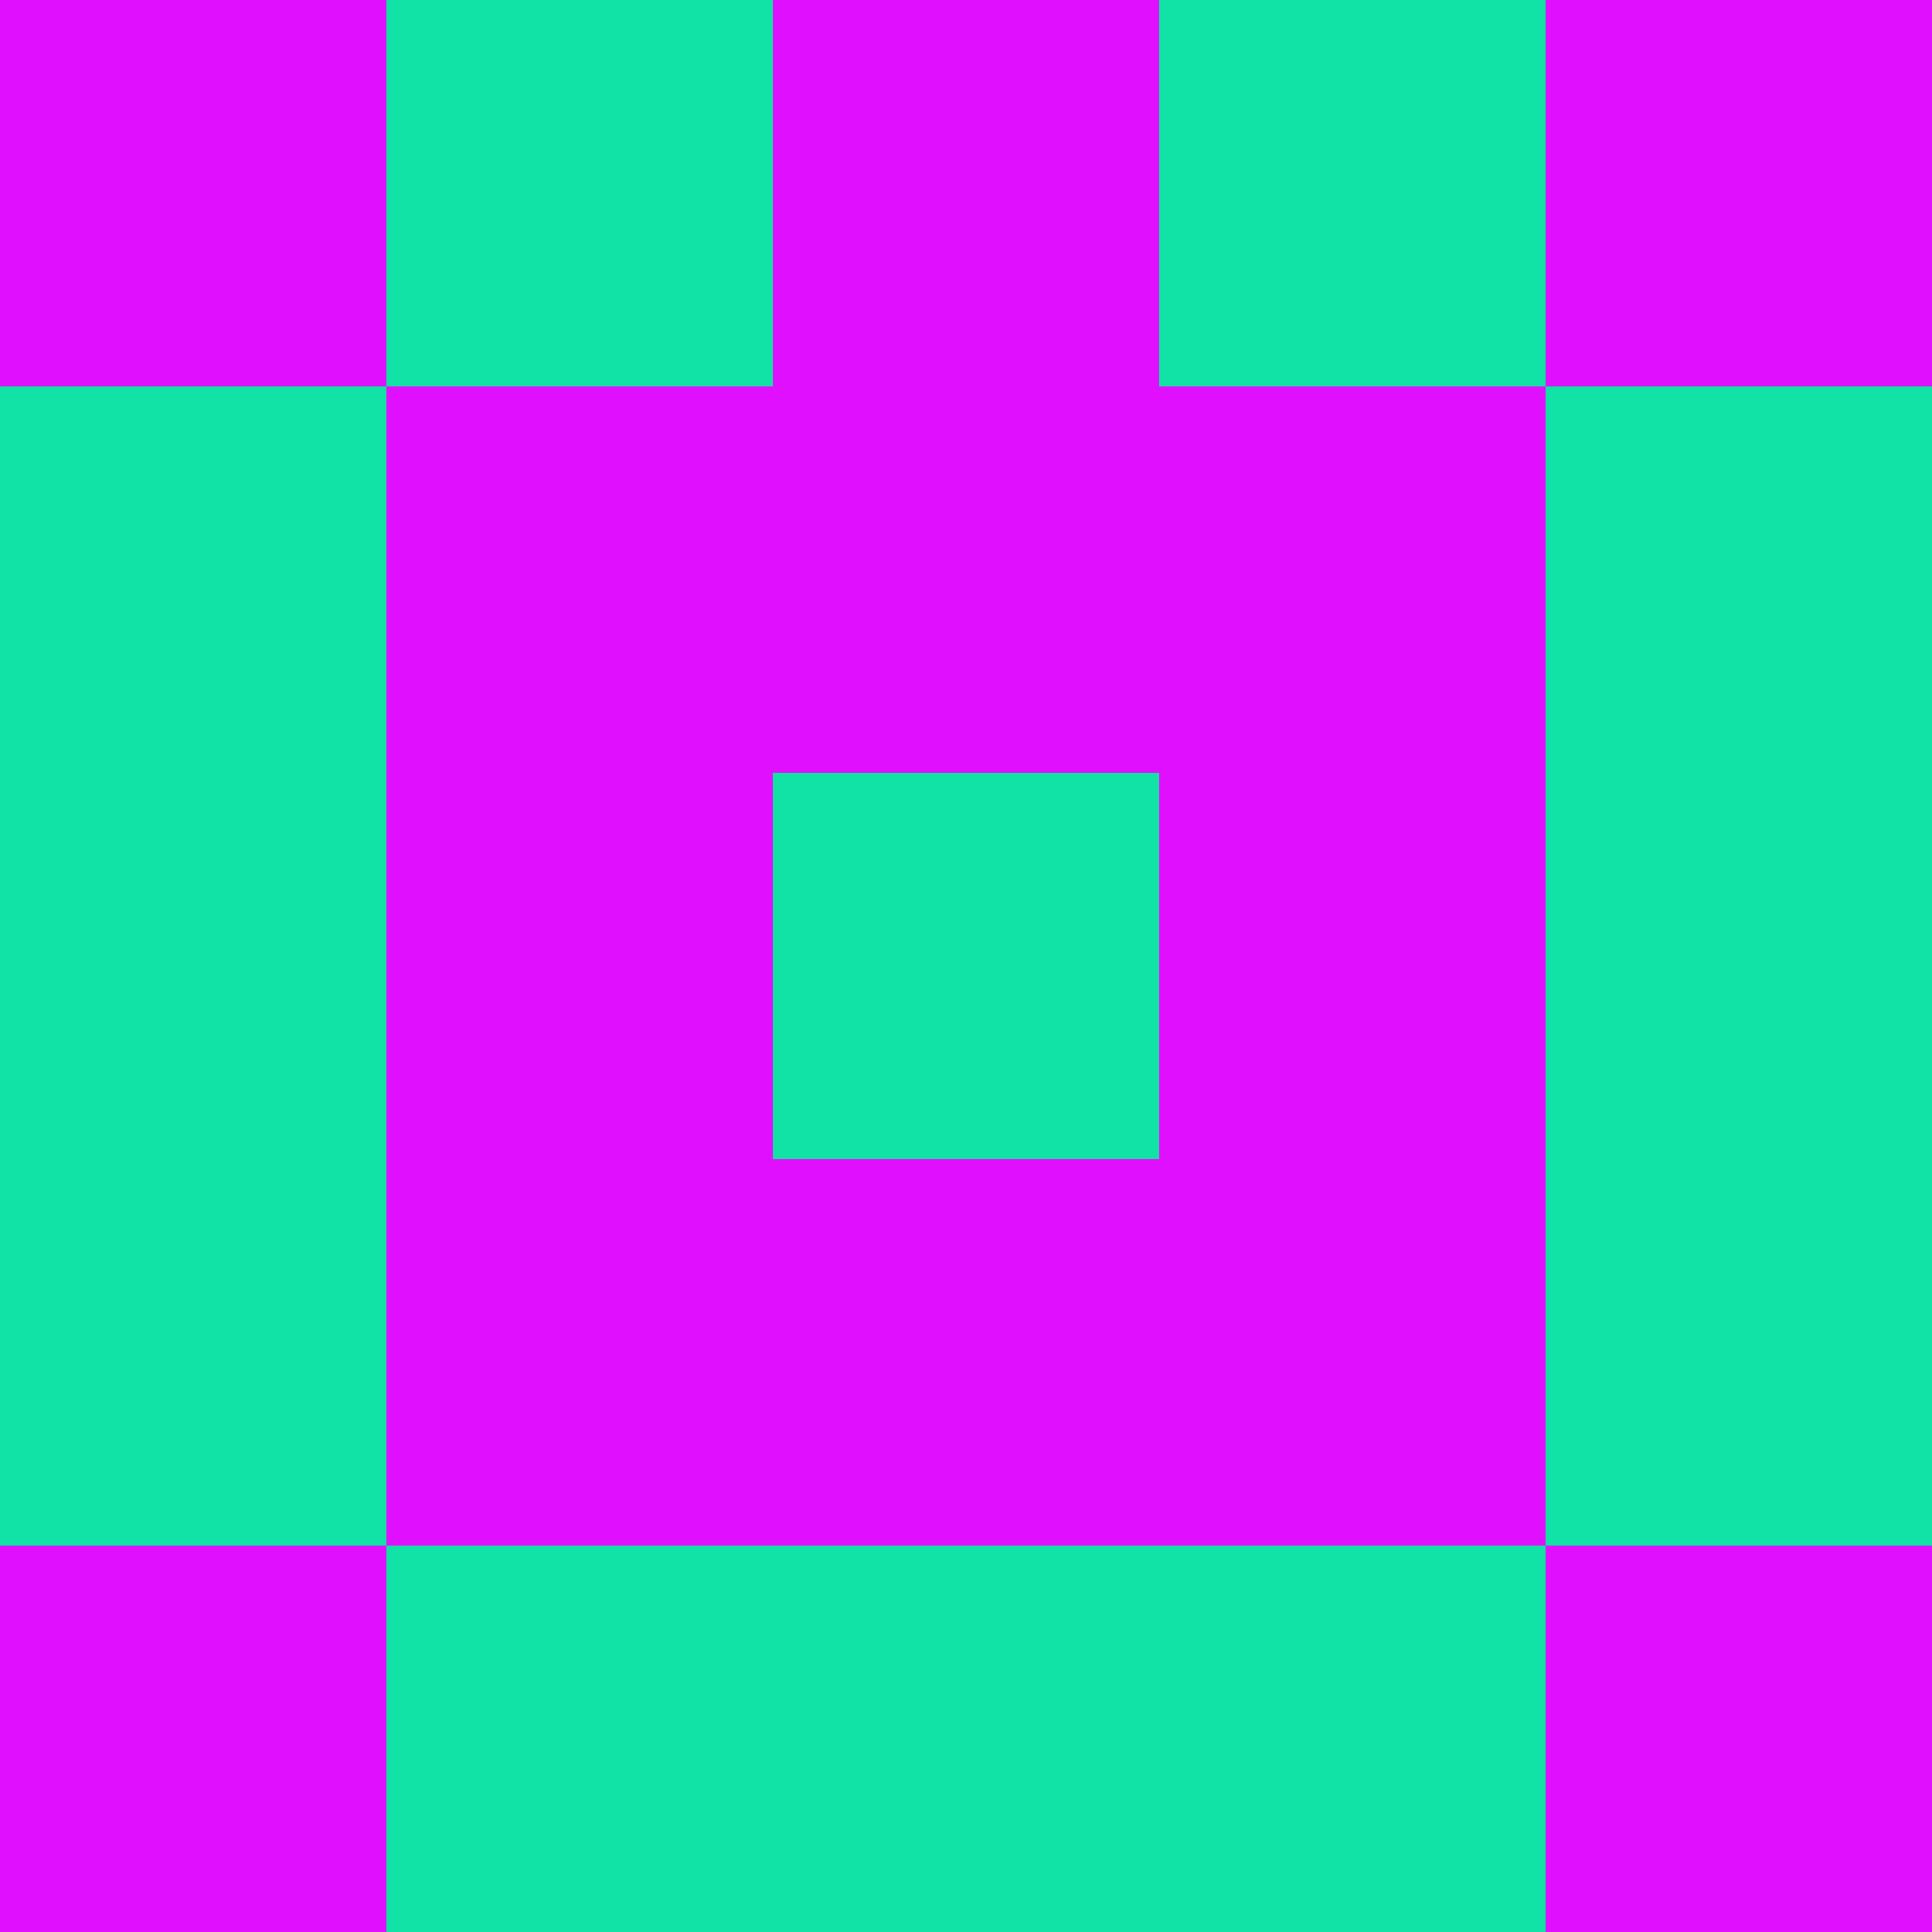<svg xmlns="http://www.w3.org/2000/svg" viewBox="0 0 5 5" width="24" height="24"><rect width="5" height="5" fill="#10e3a5"/><rect x="0" y="0" width="1" height="1" fill="#e00ffd"/><rect x="4" y="0" width="1" height="1" fill="#e00ffd"/><rect x="2" y="0" width="1" height="1" fill="#e00ffd"/><rect x="1" y="1" width="1" height="1" fill="#e00ffd"/><rect x="3" y="1" width="1" height="1" fill="#e00ffd"/><rect x="2" y="1" width="1" height="1" fill="#e00ffd"/><rect x="1" y="2" width="1" height="1" fill="#e00ffd"/><rect x="3" y="2" width="1" height="1" fill="#e00ffd"/><rect x="1" y="3" width="1" height="1" fill="#e00ffd"/><rect x="3" y="3" width="1" height="1" fill="#e00ffd"/><rect x="2" y="3" width="1" height="1" fill="#e00ffd"/><rect x="0" y="4" width="1" height="1" fill="#e00ffd"/><rect x="4" y="4" width="1" height="1" fill="#e00ffd"/></svg>